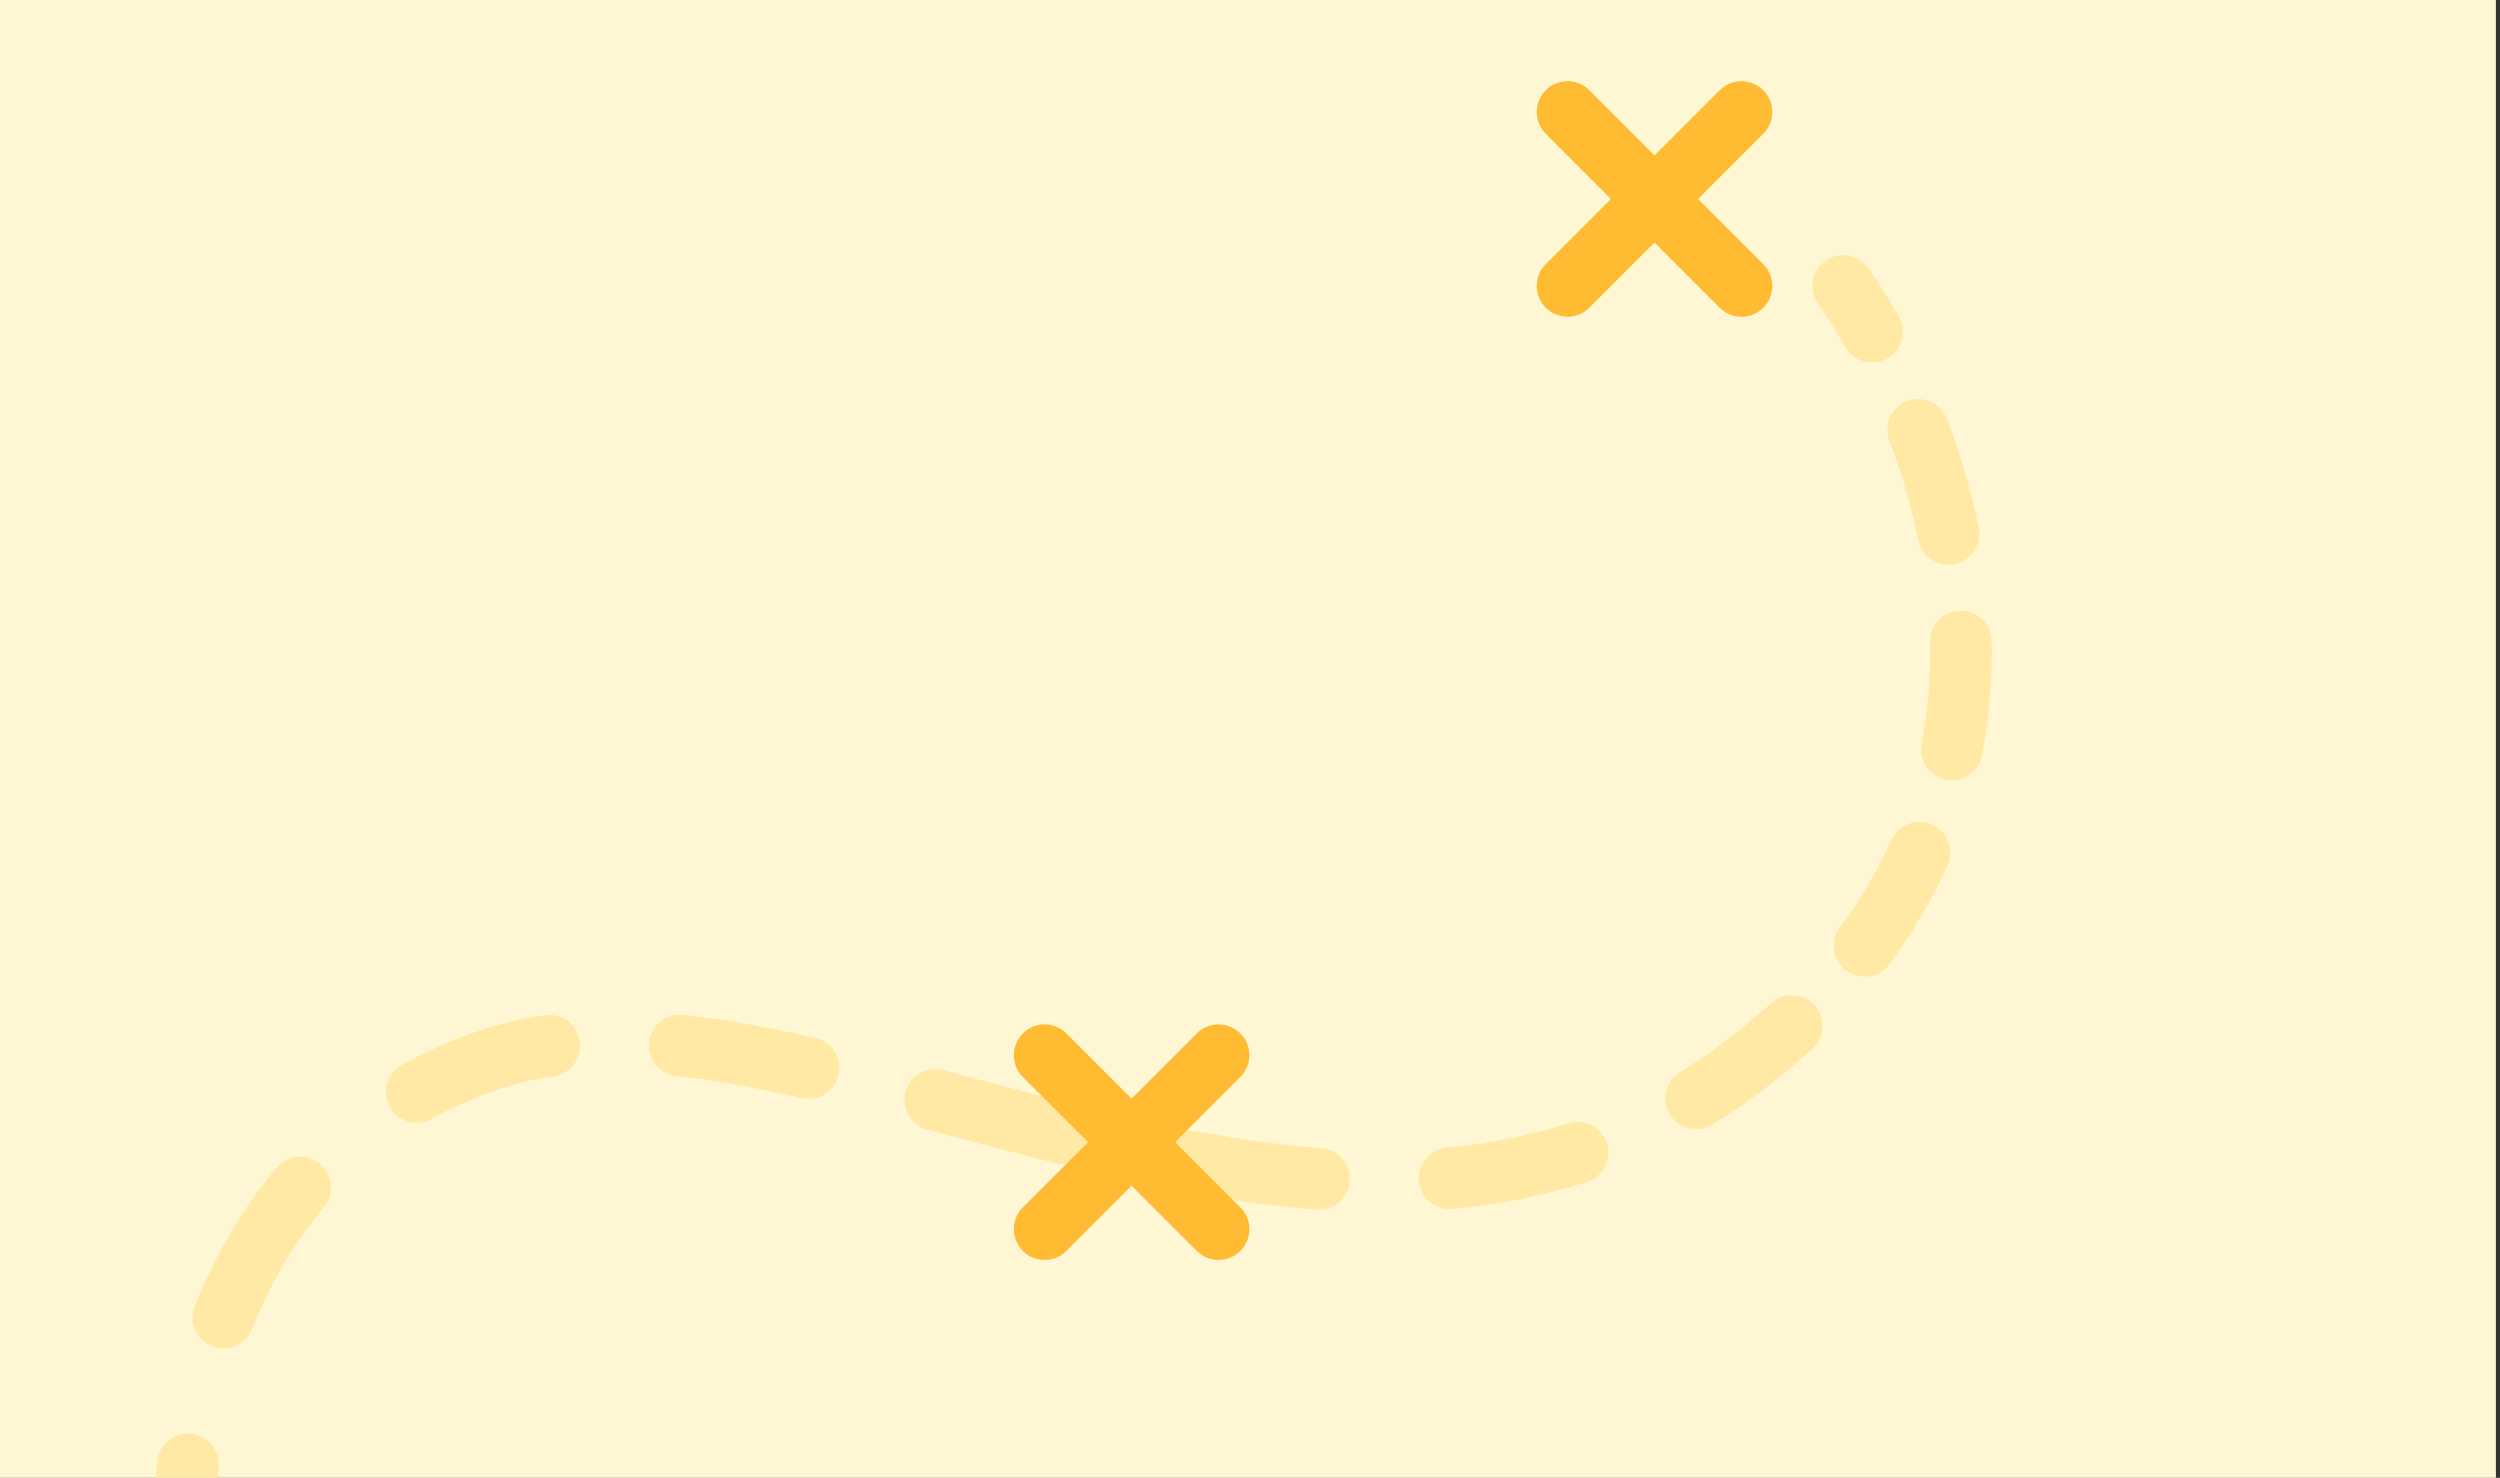 <svg xmlns="http://www.w3.org/2000/svg" width="406" height="240" viewBox="0 0 406 240" fill="none"><rect x="0" y="0" width="406" height="240" fill="#333333" stroke="none"/><g clip-path="url(#clip0_642_1373)"><rect width="405.333" height="240" fill="#FFF6D3"></rect><path d="M25.584 237.041C25.985 234.426 28.371 232.556 31.032 232.828C33.694 233.099 35.654 235.411 35.52 238.052L35.5 238.309C35.11 242.135 35.026 245.602 35.152 248.528L35.218 249.749L35.229 250.005C35.269 252.65 33.227 254.891 30.558 255.067C27.889 255.243 25.571 253.291 25.263 250.664L25.239 250.407L25.197 249.693C25 246.081 25.085 241.87 25.551 237.295L25.584 237.041ZM45.11 189.433C46.916 187.501 49.942 187.305 51.986 189.031C54.095 190.812 54.361 193.968 52.579 196.078L52.101 196.651C47.199 202.595 43.571 209.168 40.953 215.792L40.853 216.029C39.758 218.437 36.954 219.588 34.466 218.605C31.898 217.59 30.639 214.685 31.654 212.117L32.238 210.675C35.235 203.462 39.361 196.23 44.939 189.625L45.11 189.433ZM194.096 183.695C200.53 184.896 206.946 185.83 213.317 186.359L214.59 186.459L214.847 186.485C217.471 186.815 219.404 189.149 219.205 191.817C219.006 194.485 216.748 196.507 214.104 196.444L213.847 196.431L212.491 196.325C205.708 195.762 198.949 194.774 192.261 193.525L194.096 183.695ZM235.891 196.337C233.141 196.592 230.706 194.568 230.451 191.819C230.197 189.069 232.22 186.634 234.97 186.379L235.891 196.337ZM254.676 182.427C257.305 181.583 260.122 183.03 260.966 185.659C261.81 188.288 260.364 191.104 257.735 191.949C250.518 194.266 243.216 195.659 235.891 196.337L234.97 186.379C241.647 185.761 248.225 184.499 254.676 182.427ZM188.264 187.692C188.771 184.978 191.382 183.188 194.096 183.695L192.261 193.525C189.547 193.018 187.757 190.406 188.264 187.692ZM147.062 177.331C147.771 174.662 150.51 173.074 153.178 173.783C159.106 175.358 165.062 176.966 171.076 178.499L173.658 179.151L173.906 179.219C176.436 179.99 177.944 182.619 177.295 185.214C176.646 187.81 174.077 189.419 171.482 188.908L171.231 188.852L168.615 188.191C162.518 186.638 156.486 185.01 150.61 183.448C147.941 182.738 146.352 179.999 147.062 177.331ZM294.352 170.317C292.416 172.087 290.37 173.828 288.21 175.537L287.277 176.267C284.245 178.617 281.17 180.734 278.058 182.633C275.701 184.072 272.624 183.327 271.186 180.97C269.747 178.613 270.492 175.536 272.849 174.097C275.64 172.394 278.409 170.488 281.152 168.363L282.006 167.694C283.984 166.129 285.847 164.542 287.603 162.937L294.352 170.317ZM88.501 164.883C91.235 164.492 93.769 166.391 94.16 169.125C94.552 171.858 92.653 174.391 89.92 174.783C86.853 175.222 83.918 175.898 81.115 176.84L80.556 177.033C76.765 178.363 73.287 179.935 70.095 181.702C67.679 183.039 64.636 182.164 63.299 179.749C61.962 177.332 62.837 174.29 65.253 172.953C68.941 170.912 72.932 169.111 77.243 167.597L77.929 167.362C81.363 166.207 84.894 165.4 88.501 164.883ZM110.666 164.786L110.922 164.807L112.233 164.956C118.799 165.732 125.549 167.015 132.399 168.564C135.092 169.173 136.781 171.851 136.172 174.544C135.563 177.238 132.886 178.927 130.193 178.318C123.543 176.814 117.16 175.608 111.062 174.886L109.846 174.749L109.591 174.714C106.979 174.297 105.125 171.899 105.413 169.24C105.701 166.58 108.025 164.634 110.666 164.786ZM287.603 162.937C289.641 161.074 292.804 161.215 294.667 163.252C296.531 165.29 296.39 168.453 294.352 170.317L287.603 162.937ZM307.137 136.439C308.261 133.917 311.217 132.784 313.74 133.909C316.262 135.033 317.395 137.989 316.271 140.511C313.836 145.972 310.717 151.36 306.818 156.601C305.169 158.817 302.037 159.277 299.822 157.628C297.606 155.98 297.146 152.848 298.794 150.632C302.255 145.98 305.002 141.228 307.137 136.439ZM318.341 99.177C321.016 99.124 323.242 101.18 323.429 103.819L323.441 104.077L323.456 105.217C323.501 110.928 323.025 116.77 321.888 122.649C321.364 125.36 318.741 127.133 316.03 126.609C313.318 126.085 311.545 123.462 312.07 120.75C313.071 115.573 313.497 110.397 313.456 105.296L313.443 104.277L313.444 104.02C313.524 101.376 315.666 99.231 318.341 99.177ZM316.188 68.027C318.139 73.174 319.835 78.711 321.096 84.525L321.342 85.692L321.387 85.945C321.788 88.559 320.072 91.057 317.451 91.596C314.831 92.135 312.268 90.516 311.605 87.956L311.547 87.706L311.323 86.644C310.175 81.356 308.629 76.295 306.838 71.573L316.188 68.027ZM309.741 65.124C312.322 64.146 315.209 65.445 316.188 68.027L306.838 71.573C305.859 68.991 307.158 66.103 309.741 65.124ZM296.44 42.353C298.627 40.813 301.622 41.272 303.253 43.355L303.407 43.561L304.027 44.454C305.268 46.264 306.517 48.228 307.75 50.331L308.366 51.393L308.488 51.62C309.682 53.98 308.828 56.888 306.505 58.215C304.182 59.542 301.243 58.801 299.817 56.574L299.683 56.354L299.124 55.389C298.006 53.483 296.884 51.718 295.782 50.111L295.232 49.321L295.089 49.107C293.677 46.87 294.253 43.894 296.44 42.353Z" fill="#FFE9A5"></path><path d="M251.029 14.654C252.921 12.762 255.95 12.703 257.913 14.476L258.099 14.654L286.351 42.906L286.529 43.093C288.302 45.055 288.243 48.085 286.351 49.976C284.46 51.868 281.43 51.927 279.468 50.154L279.281 49.976L251.029 21.724L250.851 21.538C249.078 19.575 249.137 16.546 251.029 14.654Z" fill="#FFBB32"></path><path d="M286.351 14.654C284.459 12.762 281.43 12.703 279.467 14.476L279.281 14.654L251.029 42.906L250.851 43.093C249.078 45.055 249.137 48.085 251.029 49.976C252.92 51.868 255.95 51.927 257.912 50.154L258.099 49.976L286.351 21.724L286.529 21.538C288.302 19.575 288.242 16.546 286.351 14.654Z" fill="#FFBB32"></path><path d="M166.111 167.828C168.003 165.936 171.032 165.877 172.995 167.65L173.181 167.828L201.433 196.08L201.611 196.266C203.384 198.229 203.325 201.259 201.433 203.15C199.542 205.042 196.512 205.101 194.55 203.328L194.363 203.15L166.111 174.898L165.933 174.712C164.16 172.749 164.22 169.719 166.111 167.828Z" fill="#FFBB32"></path><path d="M201.433 167.828C199.541 165.936 196.512 165.877 194.549 167.65L194.363 167.828L166.111 196.08L165.933 196.266C164.16 198.229 164.219 201.259 166.111 203.15C168.002 205.042 171.032 205.101 172.994 203.328L173.181 203.15L201.433 174.898L201.611 174.712C203.384 172.749 203.324 169.719 201.433 167.828Z" fill="#FFBB32"></path></g><defs><clipPath id="clip0_642_1373"><rect width="405.333" height="240" fill="white"></rect></clipPath></defs></svg>